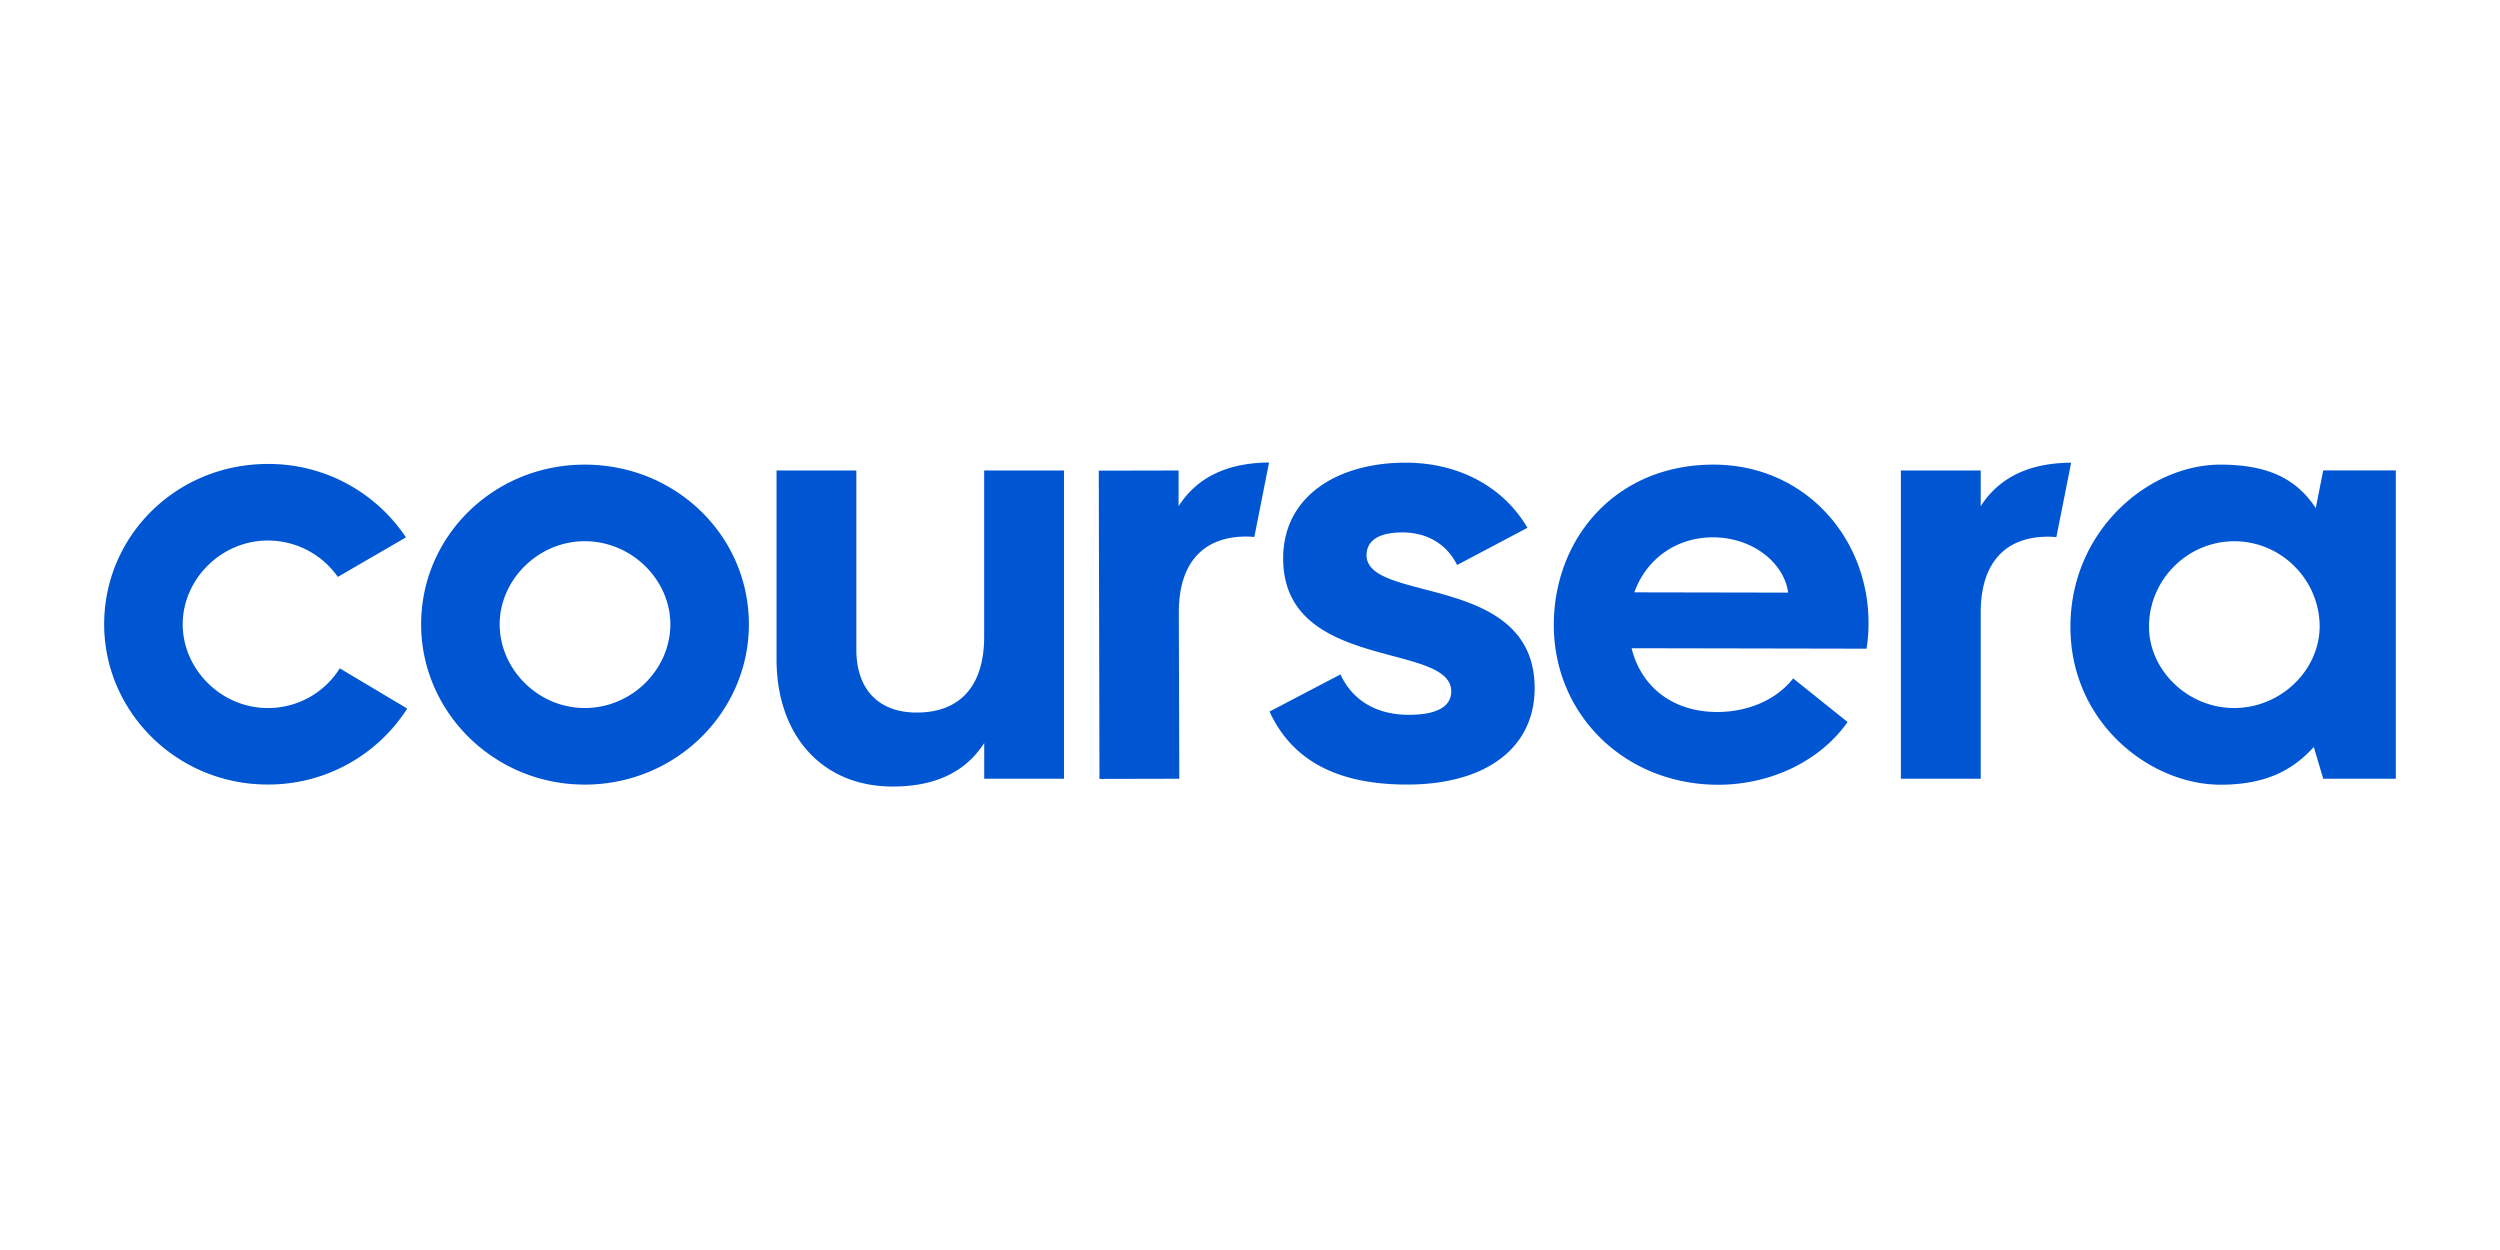 <svg xmlns="http://www.w3.org/2000/svg" width="600" height="300" fill="none" viewBox="0 0 600 300"><g clip-path="url(#clip0_72_8)"><path fill="#0056D2" d="M101.071 149.829c0-21.186 17.443-38.319 39.253-38.319 21.962 0 39.409 17.142 39.409 38.319 0 21.028-17.447 38.476-39.409 38.476-21.81 0-39.253-17.467-39.253-38.476Zm59.815 0c0-10.591-9.191-19.939-20.562-19.939-11.214 0-20.405 9.348-20.405 19.939 0 10.747 9.191 20.095 20.405 20.095 11.39 0 20.562-9.348 20.562-20.095Zm336.014.623c0-23.209 18.848-38.942 35.986-38.942 11.681 0 18.381 3.58 22.895 10.438l1.795-9.048h17.519v74h-17.519l-2.262-7.619c-5.138 5.609-11.528 9.048-22.428 9.048-16.824-.024-35.986-14.824-35.986-37.877Zm59.814-.157c-.043-11.203-9.271-20.397-20.476-20.397-11.233 0-20.476 9.243-20.476 20.476v.078c0 10.281 9.19 19.472 20.409 19.472 11.358 0 20.543-9.191 20.543-19.629Zm-81.343-28.819v-8.571h-19.157V186.9h19.157v-39.871c0-11.996 5.924-18.224 16.191-18.224.681 0 1.328.047 1.962.109l3.552-17.862c-9.986.053-17.224 3.477-21.705 10.424Zm-192.509.005v-8.571l-19.157.042.162 73.986 19.157-.043-.105-39.866c-.029-11.991 5.881-18.234 16.157-18.258.655.002 1.311.039 1.962.11L304.571 111c-10 .081-17.247 3.519-21.709 10.481Zm-96.491 36.757V112.91h19.153v42.995c0 9.5 5.295 15.109 14.486 15.109 10.28 0 16.19-6.233 16.19-18.228V112.91h19.162v73.99h-19.148v-8.571c-4.514 7.009-11.838 10.438-21.962 10.438-17.133.004-27.881-12.457-27.881-30.529Zm186.543-8.324c.043-20.719 14.872-38.447 38.391-38.404 21.809.042 37.195 17.514 37.143 38.095a38.28 38.28 0 0 1-.477 6.076l-56.385-.105c2.162 8.881 9.471 15.281 20.533 15.305 6.695 0 13.867-2.467 18.238-8.067l13.067 10.476c-6.719 9.491-18.572 15.077-31.181 15.053-22.262-.076-39.367-16.776-39.329-38.429Zm56.248-7.685c-1.076-7.477-8.852-13.258-18.043-13.272-8.881 0-16.052 5.267-18.871 13.205l36.914.067Zm-124.476 28.542 17.028-8.914c2.815 6.1 8.443 9.695 16.419 9.695 7.348 0 10.162-2.342 10.162-5.628 0-11.905-40.338-4.691-40.338-31.905 0-15.009 13.133-22.981 29.391-22.981 12.352 0 23.295 5.472 29.238 15.633L349.71 135.6c-2.5-5.005-7.191-7.819-13.134-7.819-5.781 0-8.6 2.033-8.6 5.471 0 11.572 40.338 4.224 40.338 31.905 0 14.386-11.724 23.138-30.643 23.138-16.104-.014-27.361-5.328-32.985-17.524ZM25 149.829c0-21.339 17.443-38.477 39.252-38.477a39.56 39.56 0 0 1 33.177 17.619l-16.353 9.486a20.462 20.462 0 0 0-16.824-8.724c-11.214 0-20.404 9.348-20.404 20.096 0 10.747 9.19 20.095 20.404 20.095a20.246 20.246 0 0 0 17.29-9.524l16.191 9.657a39.532 39.532 0 0 1-33.49 18.229C42.443 188.305 25 170.838 25 149.829Z"/></g><defs><clipPath id="clip0_72_8"><path fill="#fff" d="M25 111h550v78.095H25z"/></clipPath></defs></svg>
